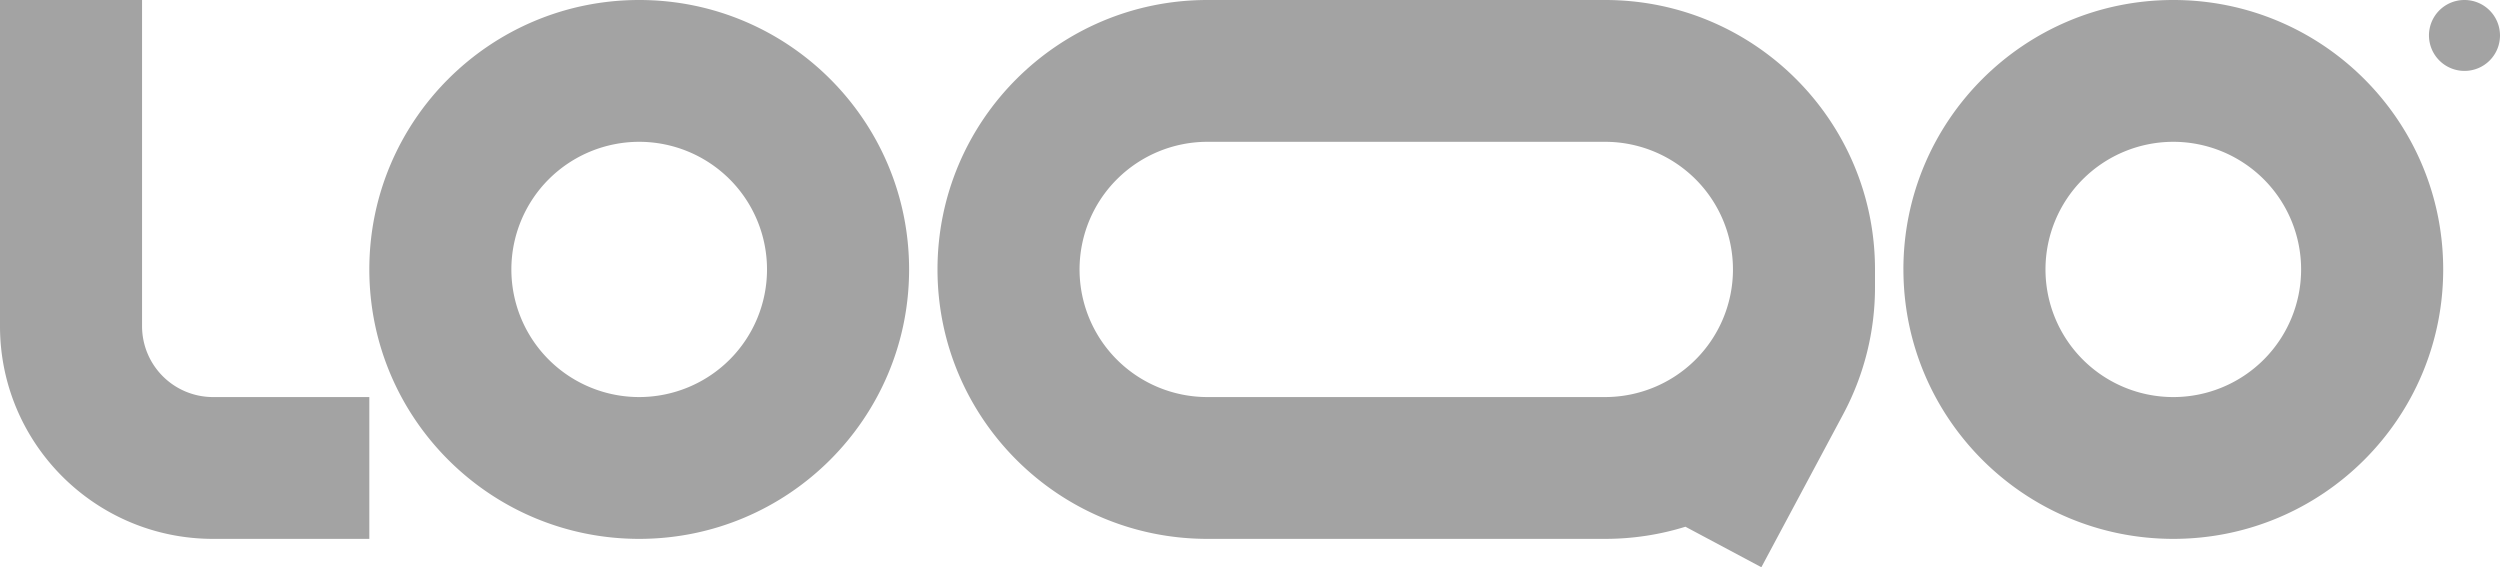 <svg xmlns="http://www.w3.org/2000/svg" width="119" height="27" fill="none"><g fill="#A3A3A3" clip-path="url(#a)"><path fill-rule="evenodd" d="M10.142 18.9a3.38 3.38 0 0 1-2.39-.988 3.37 3.37 0 0 1-.99-2.387V0H0v15.525C0 21.117 4.54 25.65 10.142 25.65h7.438V18.9zM30.426 6.75a6.1 6.1 0 0 0-4.303 1.78 6.08 6.08 0 0 0-1.782 4.295 6.07 6.07 0 0 0 1.782 4.296 6.09 6.09 0 0 0 4.303 1.779 6.1 6.1 0 0 0 4.303-1.78 6.07 6.07 0 0 0 0-8.59 6.1 6.1 0 0 0-4.303-1.78M17.58 12.825C17.58 5.742 23.33 0 30.426 0s12.847 5.742 12.847 12.825S37.52 25.65 30.426 25.65 17.58 19.908 17.58 12.825m85.869-6.075a6.1 6.1 0 0 0-4.303 1.78 6.07 6.07 0 0 0 0 8.59 6.09 6.09 0 0 0 8.606 0 6.07 6.07 0 0 0 0-8.59 6.1 6.1 0 0 0-4.303-1.78m-12.847 6.075C90.602 5.742 96.354 0 103.45 0s12.846 5.742 12.846 12.825-5.751 12.825-12.846 12.825-12.847-5.742-12.847-12.825M57.472 0c-7.095 0-12.847 5.742-12.847 12.825S50.377 25.65 57.472 25.65h18.931c1.332 0 2.616-.202 3.823-.578L83.841 27l3.9-7.293a12.8 12.8 0 0 0 1.509-6.03v-.852C89.25 5.742 83.498 0 76.403 0zm25.017 12.825a6.07 6.07 0 0 0-1.783-4.296 6.1 6.1 0 0 0-4.303-1.779H57.472a6.1 6.1 0 0 0-4.303 1.78 6.07 6.07 0 0 0-1.32 6.62 6.07 6.07 0 0 0 3.294 3.288c.738.305 1.53.462 2.329.462h18.931a6.1 6.1 0 0 0 4.287-1.763 6.07 6.07 0 0 0 1.799-4.265z" clip-rule="evenodd"/><path d="M119 1.688a1.686 1.686 0 0 1-1.691 1.687 1.69 1.69 0 0 1-1.69-1.687A1.686 1.686 0 0 1 117.309 0 1.69 1.69 0 0 1 119 1.688"/></g><defs><clipPath id="a"><path fill="#fff" d="M0 0h119v27H0z"/></clipPath></defs></svg>